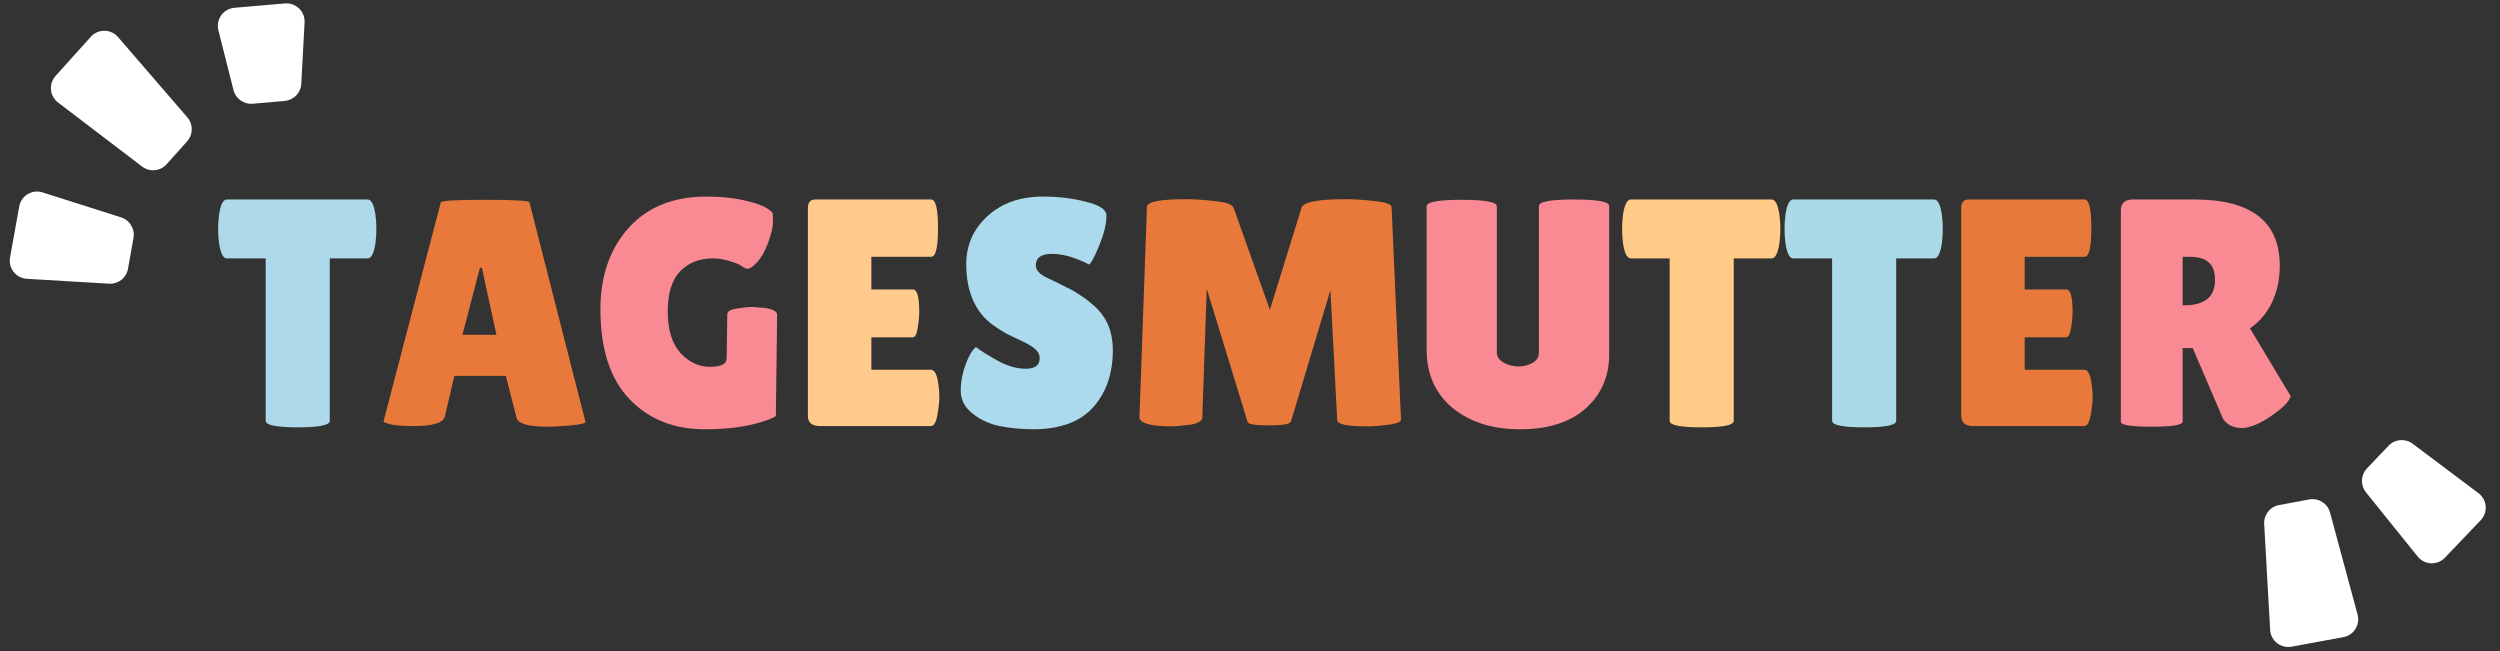 <svg width="457" height="119" viewBox="0 0 457 119" fill="none" xmlns="http://www.w3.org/2000/svg">
<rect x="0" y="0" width="457" height="119" fill="#333333" stroke="none"/>
<path d="M60.284 76.934C60.284 77.723 58.331 78.118 54.426 78.118C50.522 78.118 48.569 77.723 48.569 76.934V47.234H41.47C40.799 47.234 40.326 46.327 40.05 44.513C39.931 43.645 39.872 42.758 39.872 41.851C39.872 40.944 39.931 40.056 40.05 39.188C40.326 37.374 40.799 36.467 41.47 36.467H67.206C67.876 36.467 68.35 37.374 68.626 39.188C68.744 40.056 68.803 40.944 68.803 41.851C68.803 42.758 68.744 43.645 68.626 44.513C68.35 46.327 67.876 47.234 67.206 47.234H60.284V76.934Z" fill="#AED9EA"/>
<path d="M99.979 77.999C96.548 77.999 94.694 77.447 94.418 76.343L92.466 68.711H83.059L81.343 76.047C81.106 77.27 79.213 77.881 75.663 77.881C73.77 77.881 72.37 77.782 71.463 77.585C70.555 77.349 70.102 77.171 70.102 77.053L80.574 36.999C80.574 36.684 83.276 36.526 88.679 36.526C94.083 36.526 96.784 36.684 96.784 36.999L107.02 77.112C107.02 77.388 106.113 77.605 104.298 77.763C102.484 77.921 101.044 77.999 99.979 77.999ZM84.538 61.197H90.75L88.088 48.95H87.733L84.538 61.197ZM249.709 77.94C246.198 77.94 244.443 77.546 244.443 76.757L243.201 53.032L235.983 77.053C235.825 77.526 234.484 77.763 231.96 77.763C229.435 77.763 228.134 77.546 228.055 77.112L220.6 52.796L219.772 76.402C219.733 76.994 218.983 77.408 217.524 77.644C216.064 77.842 214.842 77.94 213.856 77.94C212.909 77.94 211.982 77.881 211.075 77.763C209.182 77.487 208.255 76.994 208.294 76.284L209.655 37.828C209.655 36.881 212.061 36.408 216.873 36.408C218.293 36.408 220.028 36.526 222.079 36.763C224.13 36.96 225.274 37.374 225.511 38.005L232.137 56.642L237.935 37.946C238.29 36.92 241.012 36.408 246.1 36.408C247.559 36.408 249.294 36.526 251.306 36.763C253.357 36.96 254.382 37.334 254.382 37.887L256.098 76.698C256.098 77.132 255.329 77.447 253.791 77.644C252.253 77.842 250.892 77.94 249.709 77.94ZM377.742 52.914C378.491 52.914 378.866 54.295 378.866 57.056C378.866 57.884 378.767 58.87 378.57 60.014C378.412 61.118 378.097 61.67 377.623 61.67H370.11V67.587H380.996C381.666 67.587 382.12 68.454 382.356 70.19C382.475 70.939 382.534 71.748 382.534 72.616C382.534 73.444 382.415 74.528 382.179 75.87C381.942 77.211 381.548 77.881 380.996 77.881H360.762C359.263 77.881 358.514 77.27 358.514 76.047V38.005C358.514 36.98 358.967 36.467 359.874 36.467H381.055C381.883 36.467 382.297 38.222 382.297 41.732C382.297 45.203 381.883 46.939 381.055 46.939H370.11V52.914H377.742Z" fill="#E9793A"/>
<path d="M132.831 65.516L132.949 57.47C132.949 56.918 133.521 56.563 134.665 56.405C135.809 56.208 136.756 56.109 137.505 56.109L139.812 56.286C141.311 56.523 142.061 56.937 142.061 57.529L141.824 76.047C141.035 76.599 139.438 77.151 137.032 77.704C134.665 78.216 131.944 78.473 128.867 78.473C123.148 78.473 118.533 76.619 115.023 72.911C111.513 69.204 109.757 63.761 109.757 56.582C109.757 50.469 111.473 45.499 114.905 41.673C118.336 37.847 123.089 35.934 129.163 35.934C131.924 35.934 134.409 36.21 136.618 36.763C138.866 37.275 140.404 37.985 141.232 38.892C141.272 39.208 141.291 39.8 141.291 40.667C141.291 41.535 140.996 42.778 140.404 44.395C139.812 45.972 139.142 47.156 138.392 47.944C137.643 48.733 137.091 49.128 136.736 49.128C136.42 49.128 136.065 48.99 135.671 48.714C135.316 48.398 134.586 48.083 133.482 47.767C132.378 47.412 131.313 47.234 130.287 47.234C127.842 47.234 125.85 48.023 124.312 49.601C122.813 51.179 122.063 53.624 122.063 56.937C122.063 60.251 122.833 62.775 124.371 64.51C125.948 66.206 127.743 67.054 129.755 67.054C131.806 67.054 132.831 66.541 132.831 65.516ZM281.315 37.65C281.315 36.861 283.445 36.467 287.705 36.467C292.004 36.467 294.154 36.861 294.154 37.65V64.806C294.154 68.829 292.714 72.123 289.835 74.686C286.955 77.211 282.972 78.473 277.884 78.473C272.835 78.473 268.713 77.171 265.519 74.568C262.363 71.925 260.786 68.376 260.786 63.919V37.709C260.786 36.92 262.915 36.526 267.175 36.526C271.474 36.526 273.624 36.92 273.624 37.709V64.392C273.624 65.181 274.038 65.812 274.866 66.285C275.734 66.758 276.641 66.995 277.588 66.995C278.535 66.995 279.383 66.778 280.132 66.344C280.921 65.91 281.315 65.26 281.315 64.392V37.65ZM398.991 77.053C398.991 77.684 397.117 77.999 393.37 77.999C389.584 77.999 387.691 77.704 387.691 77.112V38.538C387.691 37.157 388.42 36.467 389.88 36.467H401.18C411.553 36.467 416.74 40.51 416.74 48.595C416.74 51.041 416.267 53.269 415.32 55.281C414.373 57.253 413.032 58.831 411.297 60.014L418.751 72.438C418.436 73.385 417.41 74.469 415.675 75.692C413.308 77.388 411.356 78.236 409.818 78.236C408.28 78.236 407.136 77.684 406.386 76.579L400.825 63.623H398.991V77.053ZM398.991 46.939V55.813H399.287C403.034 55.813 404.907 54.255 404.907 51.139C404.907 49.719 404.533 48.674 403.783 48.004C403.073 47.294 401.89 46.939 400.233 46.939H398.991Z" fill="#F98A93"/>
<path d="M166.915 52.914C167.664 52.914 168.039 54.295 168.039 57.056C168.039 57.884 167.94 58.87 167.743 60.014C167.585 61.118 167.27 61.67 166.796 61.67H159.283V67.587H170.169C170.839 67.587 171.293 68.454 171.529 70.19C171.648 70.939 171.707 71.748 171.707 72.616C171.707 73.444 171.589 74.528 171.352 75.87C171.115 77.211 170.721 77.881 170.169 77.881H149.935C148.436 77.881 147.687 77.27 147.687 76.047V38.005C147.687 36.98 148.14 36.467 149.047 36.467H170.228C171.056 36.467 171.47 38.222 171.47 41.732C171.47 45.203 171.056 46.939 170.228 46.939H159.283V52.914H166.915Z" fill="#FFCA8C"/>
<path d="M178.402 63.445C179.151 64.037 180.433 64.846 182.248 65.871C184.101 66.897 185.857 67.409 187.513 67.409C189.209 67.409 190.057 66.758 190.057 65.457C190.057 64.865 189.821 64.352 189.347 63.919C188.874 63.445 188.006 62.913 186.744 62.321C185.482 61.73 184.535 61.276 183.904 60.96C183.273 60.605 182.425 60.053 181.36 59.304C180.335 58.515 179.546 57.706 178.994 56.878C177.416 54.63 176.627 51.77 176.627 48.3C176.627 44.829 177.909 41.91 180.473 39.543C183.076 37.137 186.468 35.934 190.649 35.934C193.489 35.934 196.112 36.25 198.518 36.881C200.924 37.473 202.166 38.261 202.245 39.248C202.245 39.366 202.245 39.484 202.245 39.602C202.245 40.983 201.811 42.738 200.943 44.868C200.076 46.958 199.464 48.122 199.109 48.359C196.585 47.057 194.317 46.406 192.305 46.406C190.333 46.406 189.347 47.116 189.347 48.536C189.347 49.404 190.077 50.173 191.536 50.843C191.852 51.001 192.305 51.218 192.897 51.494C193.489 51.77 194.159 52.106 194.909 52.5C195.697 52.855 196.526 53.328 197.393 53.92C198.301 54.472 199.267 55.222 200.292 56.168C202.383 58.14 203.428 60.743 203.428 63.978C203.428 68.198 202.265 71.649 199.938 74.331C197.61 77.013 194.021 78.394 189.17 78.473C186.803 78.473 184.654 78.275 182.721 77.881C180.828 77.487 179.171 76.718 177.751 75.574C176.331 74.43 175.621 73.049 175.621 71.432C175.621 69.815 175.917 68.218 176.509 66.64C177.1 65.023 177.732 63.958 178.402 63.445Z" fill="#ABDAEC"/>
<path d="M316.927 76.934C316.927 77.723 314.975 78.118 311.07 78.118C307.165 78.118 305.213 77.723 305.213 76.934V47.234H298.113C297.443 47.234 296.97 46.327 296.693 44.513C296.575 43.645 296.516 42.758 296.516 41.851C296.516 40.944 296.575 40.056 296.693 39.188C296.97 37.374 297.443 36.467 298.113 36.467H323.849C324.52 36.467 324.993 37.374 325.269 39.188C325.388 40.056 325.447 40.944 325.447 41.851C325.447 42.758 325.388 43.645 325.269 44.513C324.993 46.327 324.52 47.234 323.849 47.234H316.927V76.934Z" fill="#FFCB86"/>
<path d="M346.625 76.934C346.625 77.723 344.672 78.118 340.767 78.118C336.863 78.118 334.91 77.723 334.91 76.934V47.234H327.811C327.14 47.234 326.667 46.327 326.391 44.513C326.272 43.645 326.213 42.758 326.213 41.851C326.213 40.944 326.272 40.056 326.391 39.188C326.667 37.374 327.14 36.467 327.811 36.467H353.547C354.217 36.467 354.69 37.374 354.967 39.188C355.085 40.056 355.144 40.944 355.144 41.851C355.144 42.758 355.085 43.645 354.967 44.513C354.69 46.327 354.217 47.234 353.547 47.234H346.625V76.934Z" fill="#AADAE8"/>
<path d="M10.615 18.738C9.073 17.563 8.863 15.322 10.16 13.88L16.601 6.725C17.938 5.24 20.273 5.264 21.579 6.776L34.249 21.457C35.339 22.72 35.321 24.596 34.207 25.839L30.457 30.022C29.302 31.31 27.351 31.494 25.976 30.446L10.615 18.738Z" fill="white"/>
<path d="M39.922 5.541C39.421 3.559 40.816 1.599 42.853 1.423L52.078 0.628C54.087 0.454 55.784 2.097 55.676 4.11L55.075 15.32C54.987 16.97 53.698 18.303 52.052 18.447L46.19 18.961C44.568 19.103 43.083 18.047 42.684 16.469L39.922 5.541Z" fill="white"/>
<path d="M4.906 50.965C2.922 50.846 1.486 49.022 1.838 47.066L3.511 37.747C3.865 35.776 5.873 34.565 7.782 35.172L22.143 39.739C23.728 40.244 24.695 41.844 24.403 43.482L23.399 49.129C23.104 50.786 21.615 51.959 19.935 51.859L4.906 50.965Z" fill="white"/>
<path d="M430.967 112.342C431.472 114.214 430.272 116.118 428.365 116.469L418.897 118.214C416.932 118.575 415.096 117.132 414.983 115.138L413.893 95.776C413.799 94.111 414.957 92.634 416.598 92.329L422.121 91.3C423.821 90.983 425.48 92.026 425.931 93.696L430.967 112.342Z" fill="white"/>
<path d="M453.066 90.153C454.654 91.347 454.844 93.66 453.472 95.097L446.931 101.943C445.548 103.392 443.205 103.293 441.949 101.733L432.496 89.996C431.453 88.701 431.53 86.832 432.677 85.627L436.633 81.474C437.793 80.255 439.682 80.099 441.028 81.109L453.066 90.153Z" fill="white"/>
</svg>
